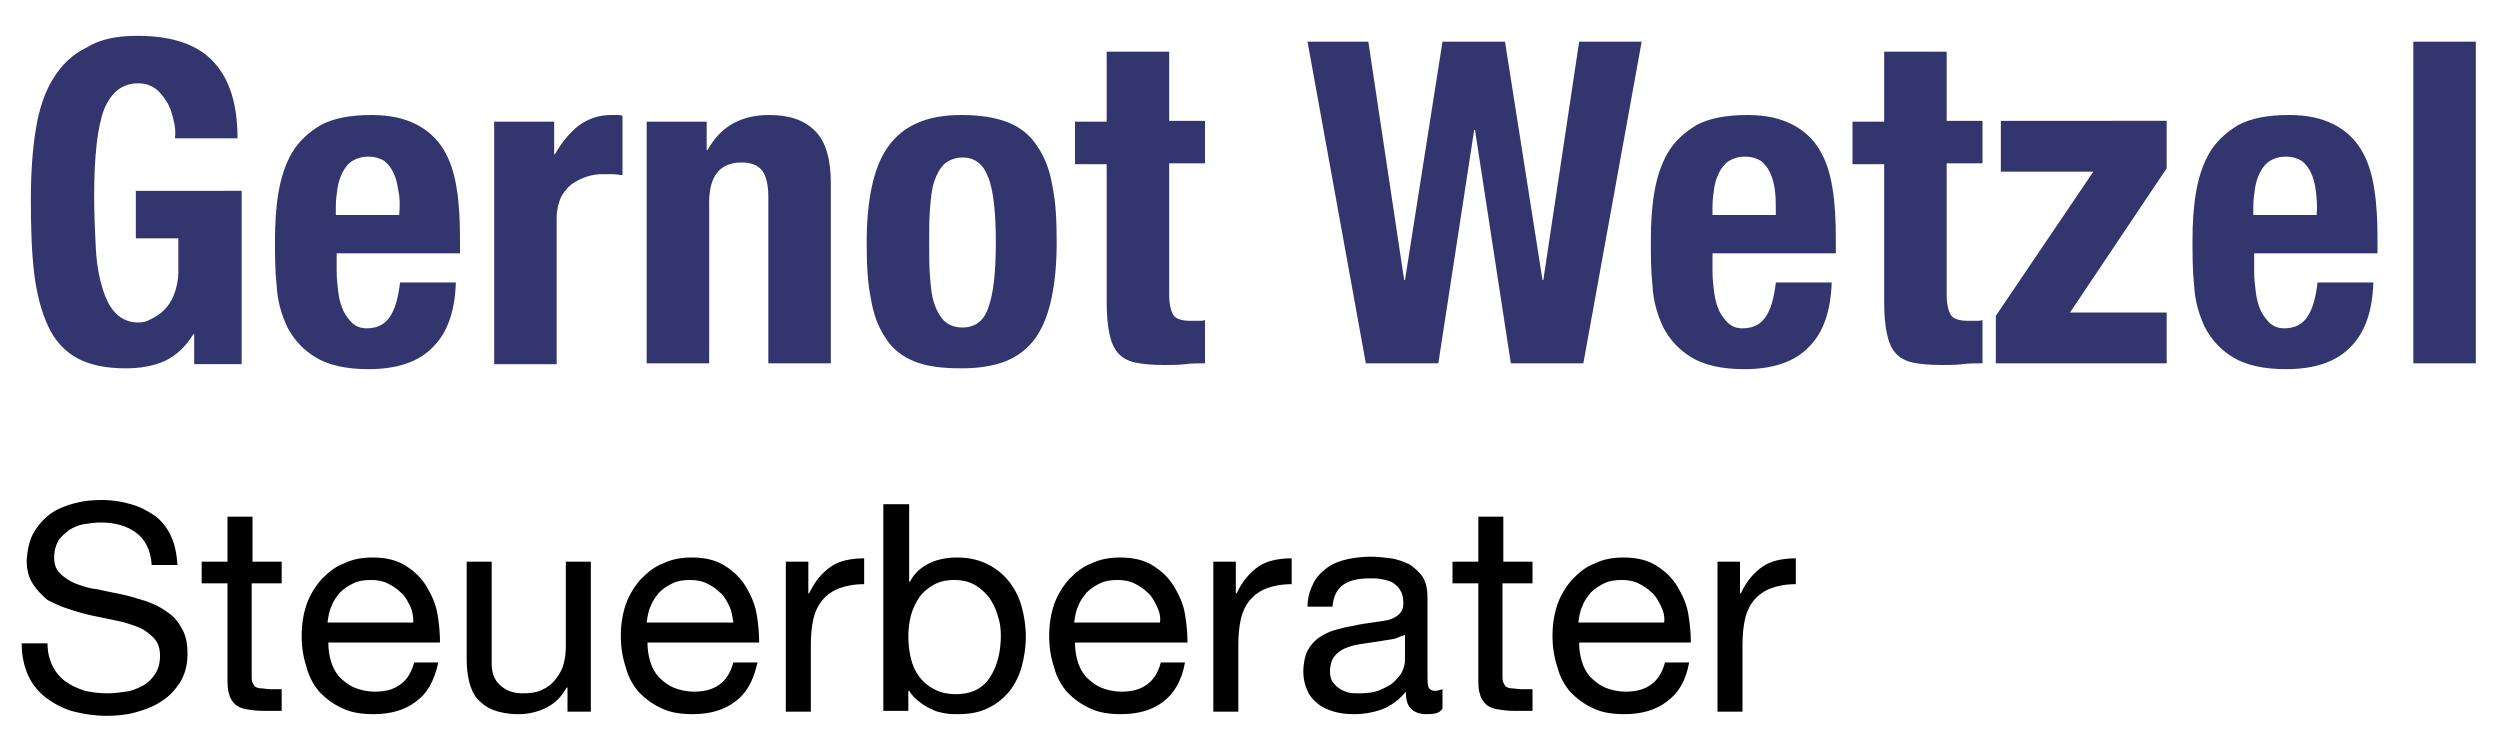 <?xml version="1.0" encoding="utf-8"?>
<!-- Generator: Adobe Illustrator 21.0.2, SVG Export Plug-In . SVG Version: 6.00 Build 0)  -->
<svg version="1.1" id="Ebene_1" xmlns="http://www.w3.org/2000/svg" xmlns:xlink="http://www.w3.org/1999/xlink" x="0px" y="0px"
	 viewBox="0 0 300 90" style="enable-background:new 0 0 300 90;" xml:space="preserve">
<style type="text/css">
	.st0{fill:#32356E;}
</style>
<g>
	<path d="M16.3,63.9c-1.1-0.8-2.5-1.2-4.2-1.2c-0.7,0-1.4,0.1-2,0.2c-0.7,0.1-1.3,0.4-1.8,0.7C7.8,64,7.3,64.4,7,64.9
		c-0.3,0.5-0.5,1.2-0.5,2c0,0.8,0.2,1.4,0.7,1.9C7.7,69.3,8.3,69.7,9,70c0.8,0.3,1.6,0.6,2.6,0.7c0.9,0.2,1.9,0.4,2.9,0.6
		c1,0.2,1.9,0.5,2.9,0.8c0.9,0.3,1.8,0.7,2.6,1.3c0.8,0.5,1.4,1.2,1.8,2c0.5,0.8,0.7,1.8,0.7,3.1c0,1.3-0.3,2.4-0.9,3.4
		c-0.6,0.9-1.3,1.7-2.3,2.3c-0.9,0.6-2,1-3.1,1.3c-1.1,0.3-2.3,0.4-3.4,0.4c-1.4,0-2.7-0.2-3.9-0.5c-1.2-0.3-2.3-0.9-3.3-1.6
		c-0.9-0.7-1.7-1.6-2.2-2.7c-0.5-1.1-0.8-2.4-0.8-3.9h3.1c0,1,0.2,1.9,0.6,2.7c0.4,0.8,0.9,1.4,1.6,1.9c0.7,0.5,1.4,0.8,2.3,1.1
		c0.9,0.2,1.8,0.3,2.7,0.3c0.7,0,1.5-0.1,2.2-0.2c0.8-0.1,1.4-0.4,2-0.7c0.6-0.3,1.1-0.8,1.5-1.4c0.4-0.6,0.6-1.3,0.6-2.2
		c0-0.9-0.2-1.5-0.7-2.1c-0.5-0.5-1.1-1-1.8-1.3c-0.8-0.3-1.6-0.6-2.6-0.8c-1-0.2-1.9-0.4-2.9-0.6c-1-0.2-2-0.5-2.9-0.8
		c-1-0.3-1.8-0.7-2.6-1.1C5,71.4,4.4,70.8,3.9,70c-0.5-0.8-0.7-1.7-0.7-2.8C3.3,66,3.5,64.9,4,64c0.5-0.9,1.2-1.7,2-2.3
		c0.8-0.6,1.8-1,2.9-1.3c1.1-0.3,2.2-0.4,3.3-0.4c1.3,0,2.5,0.2,3.5,0.5c1.1,0.3,2,0.8,2.9,1.4c0.8,0.6,1.5,1.5,1.9,2.4
		c0.5,1,0.7,2.2,0.8,3.5h-3.1C18.1,66,17.4,64.7,16.3,63.9L16.3,63.9z M33.8,67.4V70h-3.6v11.1c0,0.3,0,0.6,0.1,0.8
		c0.1,0.2,0.2,0.4,0.3,0.5c0.2,0.1,0.4,0.2,0.7,0.2c0.3,0,0.7,0.1,1.1,0.1h1.4v2.6h-2.3c-0.8,0-1.4-0.1-2-0.2
		c-0.5-0.1-1-0.3-1.3-0.6c-0.3-0.3-0.6-0.7-0.7-1.2c-0.2-0.5-0.2-1.2-0.2-2V70h-3.1v-2.6h3.1V62h3v5.4H33.8L33.8,67.4z M49.2,72.7
		c-0.3-0.6-0.6-1.2-1.1-1.6c-0.5-0.5-1-0.8-1.6-1.1c-0.6-0.3-1.3-0.4-2-0.4c-0.8,0-1.5,0.1-2.1,0.4c-0.6,0.3-1.1,0.6-1.6,1.1
		c-0.4,0.5-0.8,1-1,1.6c-0.3,0.6-0.4,1.3-0.5,2h10.3C49.6,74,49.5,73.3,49.2,72.7L49.2,72.7z M49.9,84.2c-1.3,1-3,1.5-5.1,1.5
		c-1.4,0-2.7-0.2-3.7-0.7c-1.1-0.5-1.9-1.1-2.7-1.9c-0.7-0.8-1.3-1.8-1.6-3c-0.4-1.2-0.6-2.4-0.6-3.8c0-1.4,0.2-2.6,0.6-3.8
		c0.4-1.1,1-2.1,1.8-3c0.8-0.8,1.6-1.5,2.7-1.9c1-0.5,2.2-0.7,3.4-0.7c1.6,0,2.9,0.3,4,1c1.1,0.7,1.9,1.5,2.5,2.5
		c0.6,1,1.1,2.1,1.3,3.3c0.2,1.2,0.3,2.3,0.3,3.4H39.4c0,0.8,0.1,1.5,0.3,2.2c0.2,0.7,0.5,1.3,1,1.9c0.5,0.5,1.1,1,1.8,1.3
		c0.7,0.3,1.6,0.5,2.5,0.5c1.3,0,2.3-0.3,3.1-0.9c0.8-0.6,1.3-1.5,1.6-2.6h2.9C52.1,81.7,51.3,83.2,49.9,84.2L49.9,84.2z M68.1,85.3
		v-2.8h-0.1c-0.6,1.1-1.4,1.9-2.4,2.4c-1,0.5-2.1,0.8-3.4,0.8c-1.2,0-2.2-0.2-3-0.5c-0.8-0.3-1.4-0.8-1.9-1.3
		c-0.5-0.6-0.8-1.3-1-2.1c-0.2-0.8-0.3-1.7-0.3-2.7V67.4h3v12.2c0,1.1,0.3,2,1,2.6c0.6,0.6,1.5,1,2.7,1c0.9,0,1.7-0.1,2.3-0.4
		c0.7-0.3,1.2-0.7,1.6-1.2c0.4-0.5,0.8-1.1,1-1.8c0.2-0.7,0.3-1.4,0.3-2.2V67.4h3v18H68.1L68.1,85.3z M87.5,72.7
		c-0.3-0.6-0.6-1.2-1.1-1.6c-0.5-0.5-1-0.8-1.6-1.1c-0.6-0.3-1.3-0.4-2-0.4c-0.8,0-1.5,0.1-2.1,0.4c-0.6,0.3-1.1,0.6-1.6,1.1
		c-0.4,0.5-0.8,1-1,1.6c-0.3,0.6-0.4,1.3-0.5,2H88C87.9,74,87.8,73.3,87.5,72.7L87.5,72.7z M88.2,84.2c-1.3,1-3,1.5-5.1,1.5
		c-1.4,0-2.7-0.2-3.7-0.7c-1.1-0.5-1.9-1.1-2.7-1.9c-0.7-0.8-1.3-1.8-1.6-3c-0.4-1.2-0.6-2.4-0.6-3.8c0-1.4,0.2-2.6,0.6-3.8
		c0.4-1.1,1-2.1,1.8-3c0.8-0.8,1.6-1.5,2.7-1.9c1-0.5,2.2-0.7,3.4-0.7c1.6,0,2.9,0.3,4,1c1.1,0.7,1.9,1.5,2.5,2.5
		c0.6,1,1.1,2.1,1.3,3.3c0.2,1.2,0.3,2.3,0.3,3.4H77.7c0,0.8,0.1,1.5,0.3,2.2c0.2,0.7,0.5,1.3,1,1.9c0.5,0.5,1.1,1,1.8,1.3
		c0.7,0.3,1.6,0.5,2.5,0.5c1.3,0,2.3-0.3,3.1-0.9c0.8-0.6,1.3-1.5,1.6-2.6h2.9C90.4,81.7,89.6,83.2,88.2,84.2L88.2,84.2z M97,67.4
		v3.8h0.1c0.7-1.5,1.6-2.5,2.6-3.2c1-0.7,2.4-1,4-1v3.1c-1.2,0-2.2,0.2-3,0.5c-0.8,0.3-1.5,0.8-2,1.4c-0.5,0.6-0.9,1.4-1.1,2.3
		c-0.2,0.9-0.3,1.9-0.3,3.1v8h-3v-18H97L97,67.4z M109.1,60.5v9.3h0.1c0.5-1,1.3-1.7,2.3-2.2c1-0.5,2.2-0.7,3.4-0.7
		c1.4,0,2.6,0.3,3.6,0.8c1,0.5,1.9,1.2,2.6,2.1c0.7,0.9,1.2,1.9,1.5,3c0.3,1.1,0.5,2.3,0.5,3.6c0,1.3-0.2,2.5-0.5,3.6
		c-0.3,1.1-0.8,2.1-1.5,3c-0.7,0.8-1.5,1.5-2.6,2c-1,0.5-2.2,0.7-3.6,0.7c-0.4,0-0.9,0-1.5-0.1c-0.5-0.1-1.1-0.2-1.6-0.5
		c-0.5-0.2-1-0.5-1.5-0.9c-0.5-0.4-0.9-0.8-1.2-1.3h-0.1v2.4h-3V60.5H109.1L109.1,60.5z M119.7,73.8c-0.2-0.8-0.6-1.5-1-2.1
		c-0.5-0.6-1-1.1-1.7-1.5c-0.7-0.4-1.5-0.6-2.5-0.6c-1,0-1.8,0.2-2.5,0.6c-0.7,0.4-1.3,0.9-1.7,1.5c-0.4,0.6-0.8,1.4-1,2.2
		c-0.2,0.8-0.3,1.6-0.3,2.5c0,0.9,0.1,1.7,0.3,2.6c0.2,0.8,0.5,1.5,1,2.2c0.5,0.6,1,1.1,1.8,1.5c0.7,0.4,1.6,0.6,2.6,0.6
		c1,0,1.9-0.2,2.6-0.6c0.7-0.4,1.2-0.9,1.6-1.6c0.4-0.6,0.7-1.4,0.9-2.2c0.2-0.8,0.3-1.7,0.3-2.6C120.1,75.4,120,74.6,119.7,73.8
		L119.7,73.8z M138.8,72.7c-0.3-0.6-0.6-1.2-1.1-1.6c-0.5-0.5-1-0.8-1.6-1.1c-0.6-0.3-1.3-0.4-2-0.4c-0.8,0-1.5,0.1-2.1,0.4
		c-0.6,0.3-1.1,0.6-1.6,1.1c-0.4,0.5-0.8,1-1,1.6c-0.3,0.6-0.4,1.3-0.5,2h10.3C139.3,74,139.1,73.3,138.8,72.7L138.8,72.7z
		 M139.6,84.2c-1.3,1-3,1.5-5.1,1.5c-1.4,0-2.7-0.2-3.7-0.7c-1.1-0.5-1.9-1.1-2.7-1.9c-0.7-0.8-1.3-1.8-1.6-3
		c-0.4-1.2-0.6-2.4-0.6-3.8c0-1.4,0.2-2.6,0.6-3.8c0.4-1.1,1-2.1,1.8-3c0.8-0.8,1.6-1.5,2.7-1.9c1-0.5,2.2-0.7,3.4-0.7
		c1.6,0,2.9,0.3,4,1c1.1,0.7,1.9,1.5,2.5,2.5c0.6,1,1.1,2.1,1.3,3.3c0.2,1.2,0.3,2.3,0.3,3.4H129c0,0.8,0.1,1.5,0.3,2.2
		c0.2,0.7,0.5,1.3,1,1.9c0.5,0.5,1.1,1,1.8,1.3c0.7,0.3,1.6,0.5,2.5,0.5c1.3,0,2.3-0.3,3.1-0.9c0.8-0.6,1.3-1.5,1.6-2.6h2.9
		C141.8,81.7,140.9,83.2,139.6,84.2L139.6,84.2z M148.3,67.4v3.8h0.1c0.7-1.5,1.6-2.5,2.6-3.2c1-0.7,2.4-1,4-1v3.1
		c-1.2,0-2.2,0.2-3,0.5c-0.8,0.3-1.5,0.8-2,1.4c-0.5,0.6-0.9,1.4-1.1,2.3c-0.2,0.9-0.3,1.9-0.3,3.1v8h-3v-18H148.3L148.3,67.4z
		 M171.2,85.7c-0.8,0-1.4-0.2-1.8-0.6c-0.5-0.4-0.7-1.1-0.7-2.1c-0.8,1-1.8,1.7-2.8,2.1c-1.1,0.4-2.2,0.6-3.5,0.6
		c-0.8,0-1.6-0.1-2.3-0.3c-0.7-0.2-1.4-0.5-1.9-0.9c-0.5-0.4-1-0.9-1.3-1.6c-0.3-0.6-0.5-1.4-0.5-2.3c0-1,0.2-1.9,0.5-2.5
		c0.3-0.6,0.8-1.2,1.4-1.6c0.6-0.4,1.2-0.7,1.9-0.9c0.7-0.2,1.5-0.4,2.2-0.5c0.8-0.2,1.6-0.3,2.3-0.4c0.7-0.1,1.4-0.2,1.9-0.3
		c0.6-0.2,1-0.4,1.3-0.7c0.3-0.3,0.5-0.7,0.5-1.3c0-0.6-0.1-1.2-0.4-1.6c-0.2-0.4-0.6-0.7-0.9-0.9c-0.4-0.2-0.8-0.3-1.3-0.4
		c-0.5-0.1-0.9-0.1-1.4-0.1c-1.3,0-2.3,0.2-3.1,0.7c-0.8,0.5-1.3,1.4-1.4,2.7h-3c0-1.1,0.3-2,0.7-2.8c0.4-0.8,1-1.4,1.7-1.9
		c0.7-0.5,1.5-0.8,2.4-1c0.9-0.2,1.9-0.3,2.8-0.3c0.8,0,1.6,0.1,2.4,0.2c0.8,0.1,1.5,0.4,2.2,0.7c0.6,0.4,1.2,0.9,1.6,1.5
		c0.4,0.6,0.6,1.5,0.6,2.5v9.2c0,0.7,0,1.2,0.1,1.5c0.1,0.3,0.4,0.5,0.8,0.5c0.3,0,0.6-0.1,0.9-0.2v2.3
		C172.8,85.6,172.1,85.7,171.2,85.7L171.2,85.7L171.2,85.7z M167.1,76.7c-0.6,0.1-1.2,0.2-1.9,0.3c-0.7,0.1-1.3,0.2-2,0.3
		c-0.7,0.1-1.3,0.3-1.8,0.5c-0.5,0.2-1,0.6-1.3,1c-0.3,0.4-0.5,1-0.5,1.8c0,0.5,0.1,0.9,0.3,1.2c0.2,0.3,0.5,0.6,0.8,0.8
		c0.3,0.2,0.7,0.4,1.1,0.5c0.4,0.1,0.9,0.1,1.3,0.1c1,0,1.8-0.1,2.5-0.4c0.7-0.3,1.3-0.6,1.7-1c0.4-0.4,0.8-0.8,1-1.3
		c0.2-0.5,0.3-0.9,0.3-1.3v-3C168.1,76.3,167.7,76.6,167.1,76.7L167.1,76.7z M183.9,67.4V70h-3.6v11.1c0,0.3,0,0.6,0.1,0.8
		c0.1,0.2,0.2,0.4,0.3,0.5c0.2,0.1,0.4,0.2,0.7,0.2c0.3,0,0.7,0.1,1.1,0.1h1.4v2.6h-2.3c-0.8,0-1.4-0.1-2-0.2
		c-0.5-0.1-1-0.3-1.3-0.6c-0.3-0.3-0.6-0.7-0.7-1.2c-0.2-0.5-0.2-1.2-0.2-2V70h-3.1v-2.6h3.1V62h3v5.4H183.9L183.9,67.4z
		 M199.3,72.7c-0.3-0.6-0.6-1.2-1.1-1.6c-0.5-0.5-1-0.8-1.6-1.1c-0.6-0.3-1.3-0.4-2-0.4c-0.8,0-1.5,0.1-2.1,0.4
		c-0.6,0.3-1.1,0.6-1.6,1.1c-0.4,0.5-0.8,1-1,1.6c-0.3,0.6-0.4,1.3-0.5,2h10.3C199.8,74,199.6,73.3,199.3,72.7L199.3,72.7z
		 M200,84.2c-1.3,1-3,1.5-5.1,1.5c-1.4,0-2.7-0.2-3.7-0.7c-1.1-0.5-1.9-1.1-2.7-1.9c-0.7-0.8-1.3-1.8-1.6-3
		c-0.4-1.2-0.6-2.4-0.6-3.8c0-1.4,0.2-2.6,0.6-3.8c0.4-1.1,1-2.1,1.8-3c0.8-0.8,1.6-1.5,2.7-1.9c1-0.5,2.2-0.7,3.4-0.7
		c1.6,0,2.9,0.3,4,1c1.1,0.7,1.9,1.5,2.5,2.5c0.6,1,1.1,2.1,1.3,3.3c0.2,1.2,0.3,2.3,0.3,3.4h-13.4c0,0.8,0.1,1.5,0.3,2.2
		c0.2,0.7,0.5,1.3,1,1.9c0.5,0.5,1.1,1,1.8,1.3c0.7,0.3,1.6,0.5,2.5,0.5c1.3,0,2.3-0.3,3.1-0.9c0.8-0.6,1.3-1.5,1.6-2.6h2.9
		C202.3,81.7,201.4,83.2,200,84.2L200,84.2z M208.8,67.4v3.8h0.1c0.7-1.5,1.6-2.5,2.6-3.2c1-0.7,2.4-1,4-1v3.1c-1.2,0-2.2,0.2-3,0.5
		c-0.8,0.3-1.5,0.8-2,1.4c-0.5,0.6-0.9,1.4-1.1,2.3c-0.2,0.9-0.3,1.9-0.3,3.1v8h-3v-18H208.8L208.8,67.4z"/>
	<path class="st0" d="M20.8,14.3c-0.2-0.8-0.4-1.5-0.8-2.1c-0.4-0.6-0.8-1.2-1.4-1.6c-0.6-0.4-1.2-0.6-2-0.6c-1.9,0-3.2,1-4.1,3.1
		c-0.8,2.1-1.2,5.6-1.2,10.4c0,2.3,0.1,4.4,0.2,6.3c0.1,1.9,0.4,3.5,0.8,4.8c0.4,1.3,0.9,2.3,1.6,3c0.7,0.7,1.6,1.1,2.7,1.1
		c0.5,0,1-0.1,1.5-0.4c0.6-0.3,1.1-0.6,1.6-1.1c0.5-0.5,0.9-1.1,1.2-1.9c0.3-0.8,0.5-1.7,0.5-2.7v-4h-5.1v-5.7H29v20.8h-5.7v-3.6
		h-0.1c-0.9,1.5-2.1,2.6-3.4,3.2c-1.3,0.6-2.9,0.9-4.7,0.9c-2.4,0-4.3-0.4-5.8-1.2c-1.5-0.8-2.7-2.1-3.5-3.8
		c-0.8-1.7-1.4-3.9-1.7-6.4c-0.3-2.5-0.4-5.5-0.4-8.8c0-3.2,0.2-6.1,0.6-8.5c0.4-2.5,1.1-4.5,2.1-6.1c1-1.6,2.3-2.9,4-3.7
		C12,4.7,14,4.3,16.5,4.3c4.3,0,7.3,1.1,9.2,3.2c1.9,2.1,2.8,5.1,2.8,9.1h-7.5C21.1,15.8,21,15.1,20.8,14.3L20.8,14.3z M47.8,22.9
		c-0.1-0.8-0.3-1.6-0.6-2.2c-0.3-0.6-0.6-1-1.1-1.4c-0.5-0.3-1.1-0.5-1.9-0.5c-0.8,0-1.4,0.2-1.9,0.5c-0.5,0.3-0.9,0.8-1.2,1.4
		c-0.3,0.6-0.5,1.2-0.6,1.9c-0.1,0.7-0.2,1.4-0.2,2.1v1.1h7.6C48,24.7,48,23.7,47.8,22.9L47.8,22.9z M40.4,32.6
		c0,0.9,0.1,1.7,0.2,2.5c0.1,0.8,0.3,1.5,0.6,2.2c0.3,0.6,0.7,1.1,1.1,1.5c0.5,0.4,1,0.6,1.7,0.6c1.3,0,2.2-0.5,2.8-1.4
		c0.6-0.9,1-2.3,1.2-4.1h6.7c-0.1,3.4-1,6-2.7,7.7c-1.7,1.8-4.3,2.7-7.8,2.7c-2.7,0-4.8-0.5-6.3-1.4c-1.5-0.9-2.6-2.1-3.4-3.6
		c-0.7-1.5-1.2-3.1-1.3-5C33,32.5,33,30.7,33,28.8c0-1.9,0.1-3.8,0.4-5.6c0.3-1.8,0.8-3.4,1.6-4.8c0.8-1.4,2-2.5,3.5-3.4
		c1.5-0.8,3.5-1.2,6.1-1.2c2.2,0,3.9,0.4,5.3,1.1c1.4,0.7,2.5,1.7,3.3,3c0.8,1.3,1.3,2.8,1.6,4.7c0.3,1.8,0.4,3.9,0.4,6.1v1.7H40.4
		V32.6L40.4,32.6z M66.5,14.6v3.9h0.1c0.8-1.4,1.7-2.5,2.8-3.4c1.1-0.8,2.4-1.3,3.9-1.3c0.2,0,0.4,0,0.7,0c0.2,0,0.5,0,0.7,0.1v7.1
		c-0.4,0-0.8-0.1-1.2-0.1c-0.4,0-0.8,0-1.2,0c-0.6,0-1.3,0.1-1.9,0.3c-0.6,0.2-1.2,0.5-1.8,0.9c-0.5,0.4-1,1-1.3,1.6
		c-0.3,0.7-0.5,1.5-0.5,2.5v17.5h-7.5V14.6H66.5L66.5,14.6z M84.8,14.6V18h0.1c0.8-1.4,1.8-2.5,3.1-3.2c1.3-0.7,2.7-1,4.3-1
		c2.4,0,4.2,0.6,5.5,1.9c1.3,1.3,1.9,3.4,1.9,6.3v21.6h-7.5V23.6c0-1.5-0.3-2.6-0.8-3.2c-0.5-0.6-1.3-0.9-2.4-0.9
		c-2.6,0-3.9,1.6-3.9,4.8v19.3h-7.5V14.6H84.8L84.8,14.6z M111.6,33.2c0.1,1.3,0.2,2.3,0.5,3.2c0.3,0.9,0.7,1.6,1.2,2.1
		c0.5,0.5,1.3,0.8,2.2,0.8c1.5,0,2.6-0.8,3.1-2.4c0.6-1.6,0.9-4.2,0.9-7.8c0-3.6-0.3-6.3-0.9-7.8c-0.6-1.6-1.6-2.4-3.1-2.4
		c-0.9,0-1.6,0.3-2.2,0.8c-0.5,0.5-0.9,1.2-1.2,2.1c-0.3,0.9-0.4,2-0.5,3.2c-0.1,1.3-0.1,2.6-0.1,4.1
		C111.5,30.6,111.5,32,111.6,33.2L111.6,33.2z M104.6,22.5c0.4-1.9,1-3.5,1.9-4.8c0.9-1.3,2.1-2.3,3.5-2.9c1.5-0.7,3.3-1,5.4-1
		c2.2,0,4.1,0.3,5.6,0.9c1.5,0.6,2.7,1.6,3.5,2.9c0.9,1.3,1.5,2.9,1.8,4.8c0.4,1.9,0.5,4.1,0.5,6.7c0,2.5-0.2,4.7-0.6,6.6
		c-0.4,1.9-1,3.5-1.9,4.8c-0.9,1.3-2.1,2.2-3.5,2.8c-1.5,0.6-3.3,0.9-5.4,0.9c-2.2,0-4.1-0.2-5.6-0.8c-1.5-0.6-2.7-1.5-3.5-2.8
		c-0.9-1.3-1.5-2.9-1.8-4.8c-0.4-1.9-0.5-4.2-0.5-6.7C104,26.6,104.2,24.4,104.6,22.5L104.6,22.5z M140.3,6.2v8.3h4.3v5.1h-4.3v15.7
		c0,1.2,0.2,2,0.5,2.5c0.3,0.5,1.1,0.7,2.1,0.7c0.3,0,0.6,0,0.9,0c0.3,0,0.6,0,0.8-0.1v5.2c-0.8,0-1.6,0-2.4,0.1
		c-0.8,0.1-1.6,0.1-2.5,0.1c-1.4,0-2.6-0.1-3.5-0.3c-0.9-0.2-1.6-0.6-2.1-1.2c-0.5-0.6-0.8-1.4-1-2.4c-0.2-1-0.3-2.2-0.3-3.7V19.7
		H129v-5.1h3.8V6.2H140.3L140.3,6.2z M164.2,5l4.3,28.6h0.1L173.1,5h7.5l4.5,28.6h0.1L189.5,5h7.5l-7,38.6h-8.7l-4.3-28h-0.1
		l-4.3,28h-8.7l-7-38.6H164.2L164.2,5z M213,22.9c-0.1-0.8-0.3-1.6-0.6-2.2c-0.3-0.6-0.6-1-1.1-1.4c-0.5-0.3-1.1-0.5-1.9-0.5
		c-0.8,0-1.4,0.2-1.9,0.5c-0.5,0.3-0.9,0.8-1.2,1.4c-0.3,0.6-0.5,1.2-0.6,1.9c-0.1,0.7-0.2,1.4-0.2,2.1v1.1h7.6
		C213.1,24.7,213.1,23.7,213,22.9L213,22.9z M205.5,32.6c0,0.9,0.1,1.7,0.2,2.5c0.1,0.8,0.3,1.5,0.6,2.2c0.3,0.6,0.7,1.1,1.1,1.5
		c0.5,0.4,1,0.6,1.7,0.6c1.3,0,2.2-0.5,2.8-1.4c0.6-0.9,1-2.3,1.2-4.1h6.7c-0.1,3.4-1,6-2.7,7.7c-1.7,1.8-4.3,2.7-7.8,2.7
		c-2.7,0-4.8-0.5-6.3-1.4c-1.5-0.9-2.6-2.1-3.4-3.6c-0.7-1.5-1.2-3.1-1.3-5c-0.2-1.8-0.2-3.7-0.2-5.5c0-1.9,0.1-3.8,0.4-5.6
		c0.3-1.8,0.8-3.4,1.6-4.8c0.8-1.4,2-2.5,3.5-3.4c1.5-0.8,3.5-1.2,6.1-1.2c2.2,0,3.9,0.4,5.3,1.1c1.4,0.7,2.5,1.7,3.3,3
		c0.8,1.3,1.3,2.8,1.6,4.7c0.3,1.8,0.4,3.9,0.4,6.1v1.7h-14.8V32.6L205.5,32.6z M233.6,6.2v8.3h4.3v5.1h-4.3v15.7
		c0,1.2,0.2,2,0.5,2.5c0.3,0.5,1.1,0.7,2.1,0.7c0.3,0,0.6,0,0.9,0c0.3,0,0.6,0,0.8-0.1v5.2c-0.8,0-1.6,0-2.4,0.1
		c-0.8,0.1-1.6,0.1-2.5,0.1c-1.4,0-2.6-0.1-3.5-0.3c-0.9-0.2-1.6-0.6-2.1-1.2c-0.5-0.6-0.8-1.4-1-2.4c-0.2-1-0.3-2.2-0.3-3.7V19.7
		h-3.8v-5.1h3.8V6.2H233.6L233.6,6.2z M251.2,20.6h-11.1v-6.1H260v5.7l-11.6,17.3H260v6.1h-20.5v-5.7L251.2,20.6L251.2,20.6z
		 M277.9,22.9c-0.1-0.8-0.3-1.6-0.6-2.2c-0.3-0.6-0.6-1-1.1-1.4c-0.5-0.3-1.1-0.5-1.9-0.5c-0.8,0-1.4,0.2-1.9,0.5
		c-0.5,0.3-0.9,0.8-1.2,1.4c-0.3,0.6-0.5,1.2-0.6,1.9c-0.1,0.7-0.2,1.4-0.2,2.1v1.1h7.6C278.1,24.7,278,23.7,277.9,22.9L277.9,22.9z
		 M270.5,32.6c0,0.9,0.1,1.7,0.2,2.5c0.1,0.8,0.3,1.5,0.6,2.2c0.3,0.6,0.7,1.1,1.1,1.5c0.5,0.4,1,0.6,1.7,0.6c1.3,0,2.2-0.5,2.8-1.4
		c0.6-0.9,1-2.3,1.2-4.1h6.7c-0.1,3.4-1,6-2.7,7.7c-1.7,1.8-4.3,2.7-7.8,2.7c-2.7,0-4.8-0.5-6.3-1.4c-1.5-0.9-2.6-2.1-3.4-3.6
		c-0.7-1.5-1.2-3.1-1.3-5c-0.2-1.8-0.2-3.7-0.2-5.5c0-1.9,0.1-3.8,0.4-5.6c0.3-1.8,0.8-3.4,1.6-4.8c0.8-1.4,2-2.5,3.5-3.4
		c1.5-0.8,3.5-1.2,6.1-1.2c2.2,0,3.9,0.4,5.3,1.1c1.4,0.7,2.5,1.7,3.3,3c0.8,1.3,1.3,2.8,1.6,4.7c0.3,1.8,0.4,3.9,0.4,6.1v1.7h-14.8
		V32.6L270.5,32.6z M297.1,5v38.6h-7.5V5H297.1L297.1,5z"/>
</g>
</svg>
